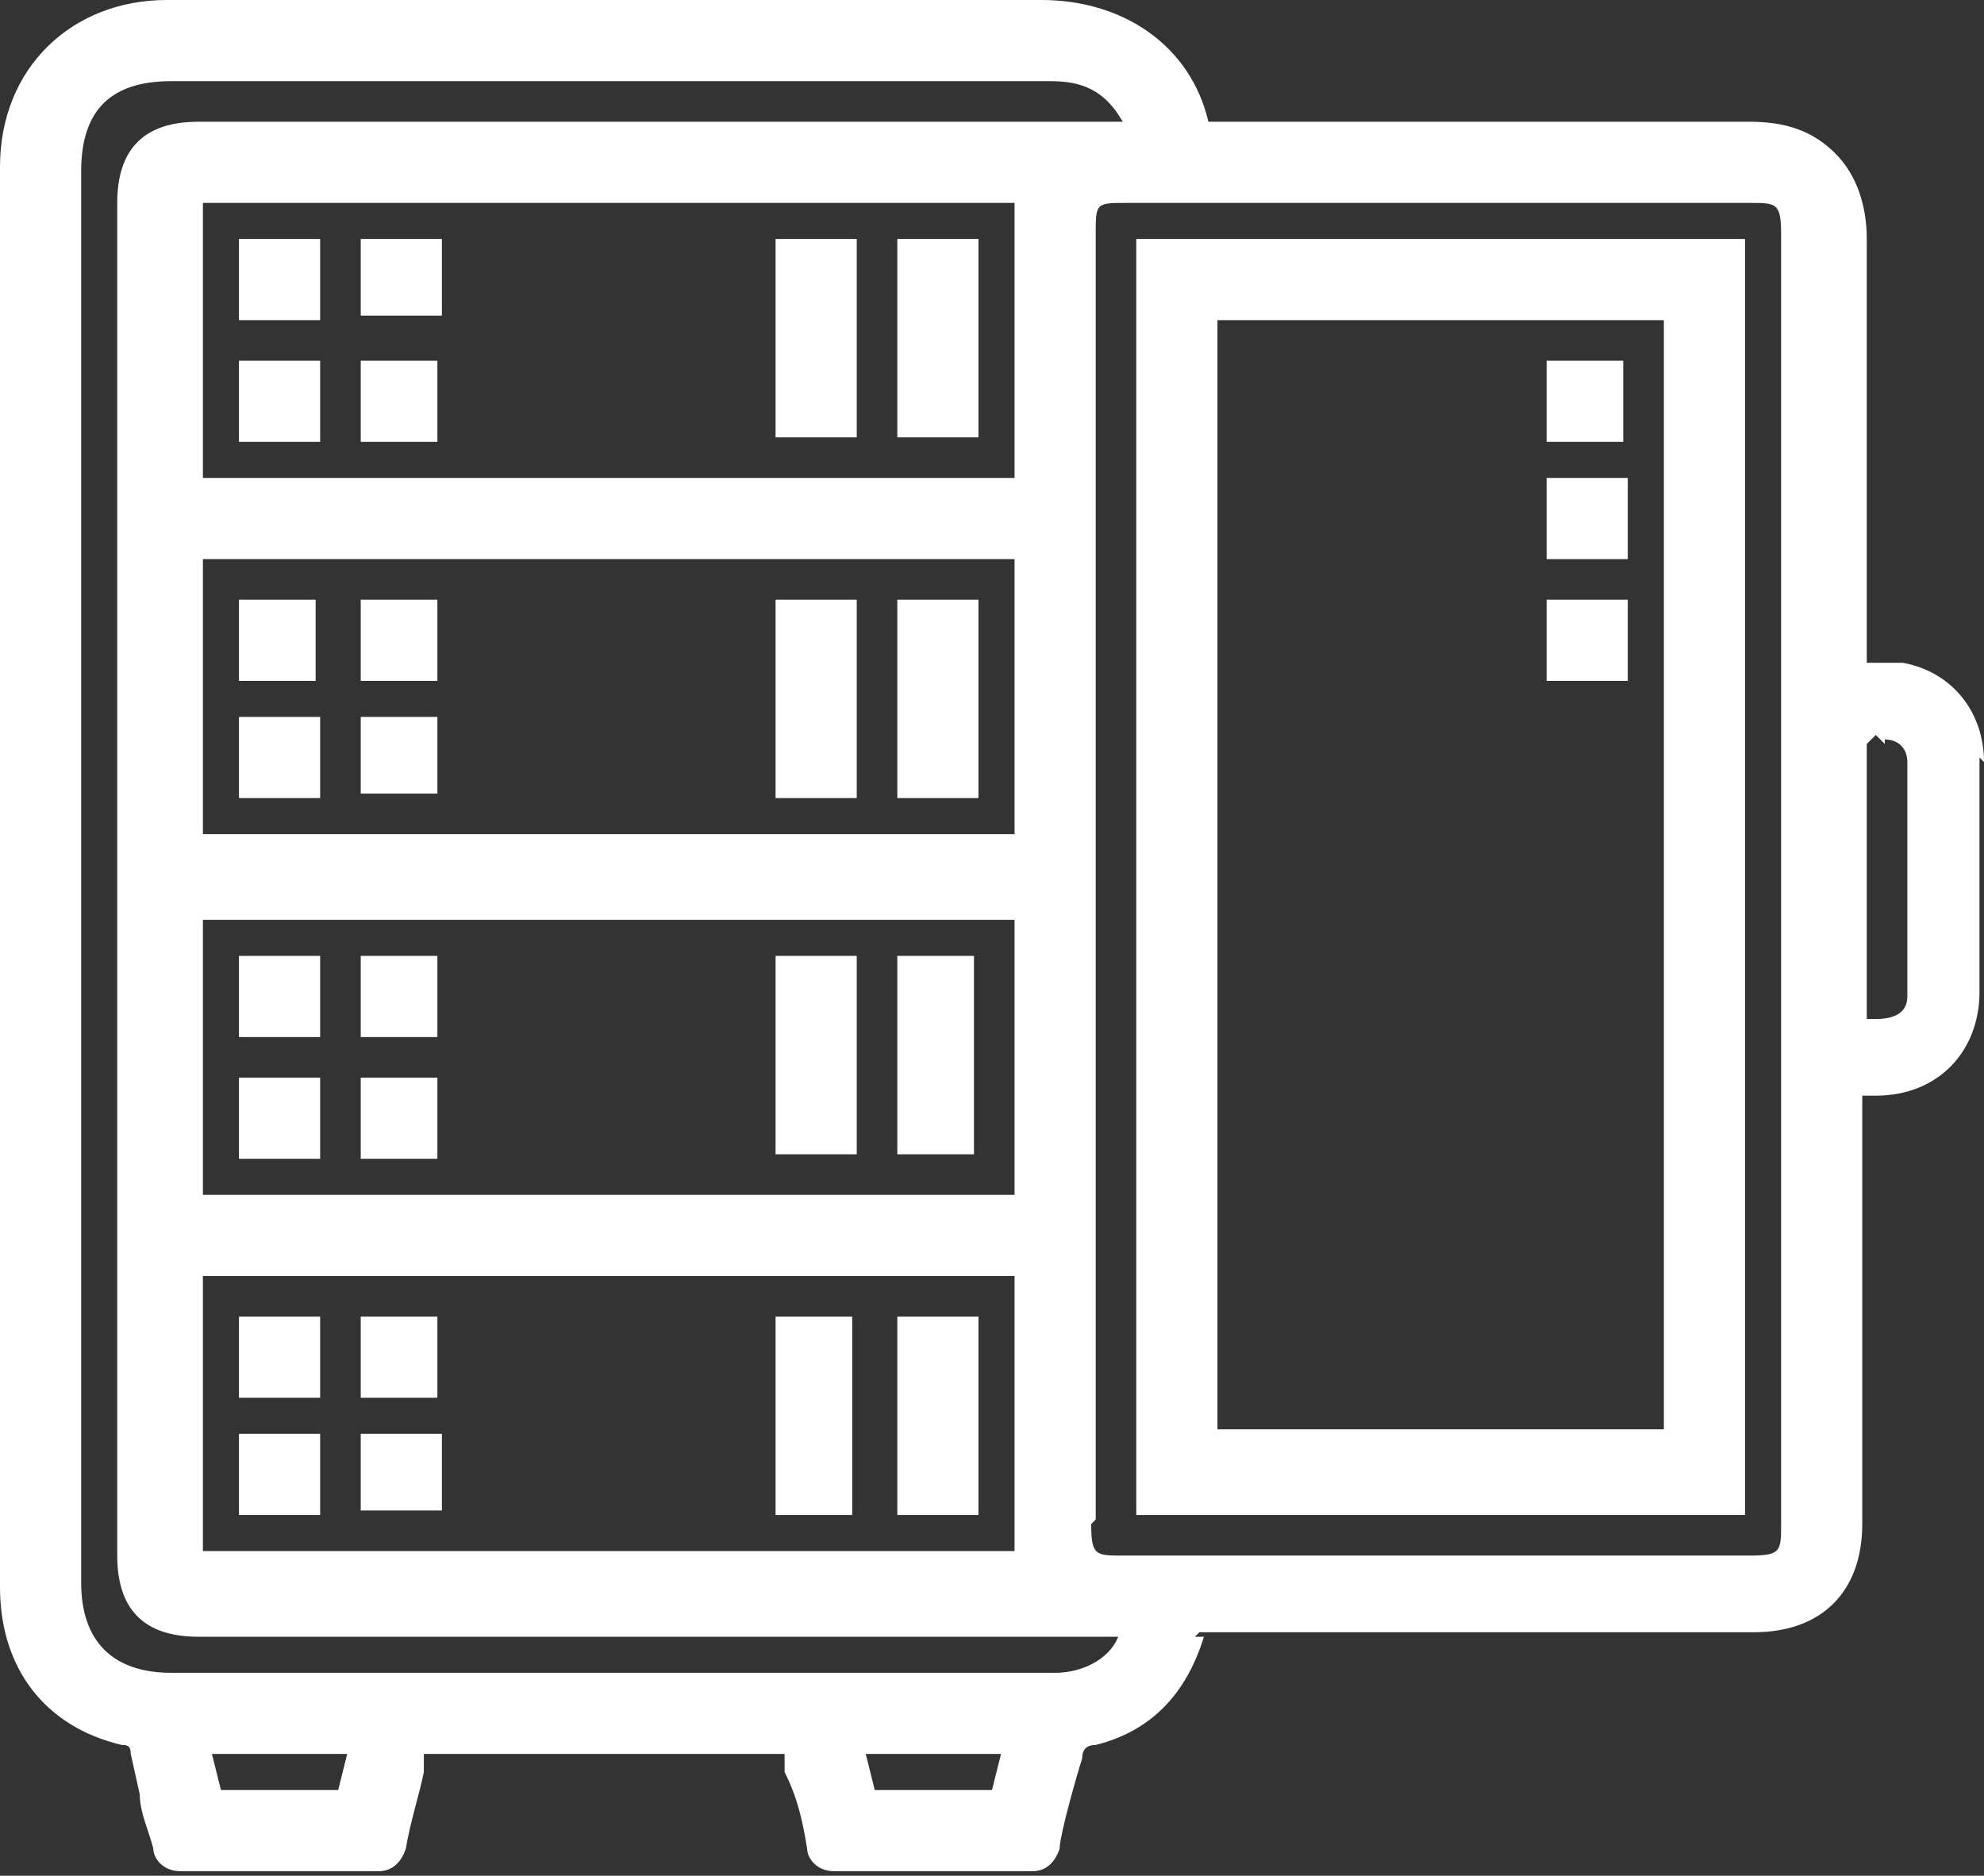 <?xml version="1.0" encoding="UTF-8"?>
<svg id="Layer_1" data-name="Layer 1" xmlns="http://www.w3.org/2000/svg" version="1.1" viewBox="0 0 44 41.6">
  <rect x="0" y="0" width="44" height="41.6" fill="#333333" stroke="none"/>
  <defs>
    <style>
      .cls-1 {
        fill: #fff;
        stroke-width: 0px;
      }
    </style>
  </defs>
  <path class="cls-1" d="M44,16.9c0-1.1-.7-2-1.8-2.2-.1,0-.3,0-.4,0h-.4v-2.9c0-2.2,0-4.3,0-6.5,0-.7-.2-1.4-.7-1.9-.5-.5-1.1-.7-1.9-.7h0c-1.3,0-2.5,0-3.8,0h-8.2C26.4,1,24.9,0,23.1,0c-2.9,0-5.8,0-8.7,0H3.7c-2.1,0-3.7,1.5-3.7,3.7v31.5c0,1.8,1,3.1,2.7,3.5.1,0,.2,0,.2.2l.2.9c0,.4.2.8.3,1.2,0,.2.2.5.6.5h4.4c.3,0,.5-.2.6-.5.1-.6.3-1.2.4-1.7v-.4h8v.4c.3.6.4,1.1.5,1.7,0,.2.2.5.6.5h4.4c.3,0,.5-.2.6-.5,0-.3.4-1.7.5-2,0-.2.1-.3.3-.3,1.2-.3,2-1.1,2.4-2.4h-.2c0,0,.1-.1.1-.1h12.3c1.5,0,2.4-.9,2.4-2.4v-9.5s.3,0,.3,0c1.4,0,2.3-1,2.3-2.3v-5.2h0ZM41.8,16.4c.3,0,.5.2.5.5v5.2c0,.3-.2.5-.7.5h-.2v-6.1s.2-.2.2-.2h0l.2.2h0ZM7.5,39.7h-2.6l-.2-.8h3s-.2.8-.2.8ZM1.8,3.8c0-1.4.7-2,2-2h19.5c.7,0,1.2.2,1.6.9H4.4c-1.2,0-1.8.6-1.8,1.8v30c0,1.2.6,1.8,1.8,1.8h20.4c-.2.5-.8.8-1.4.8H3.8c-1.3,0-2-.7-2-2V3.8ZM22.5,28.3v6.1H4.5v-6.1s18.1,0,18.1,0ZM4.5,18.5v-6.1h18v6.1H4.5ZM4.5,10.6v-6.1h18v6.1H4.5ZM22.5,20.4v6.1H4.5v-6.1h18ZM24.3,33.7V5.2c0-.7,0-.7.7-.7h13.8c.6,0,.7,0,.7.7v28.6c0,.6,0,.7-.7.7h-13.9c-.6,0-.7,0-.7-.7h0ZM22,39.7h-2.6l-.2-.8h3l-.2.8h0Z"/>
  <path class="cls-1" d="M25.2,33.6h13.5V5.3h-13.5v28.3h0ZM36.9,7.1v24.6h-9.9V7.1h9.9Z"/>
  <rect class="cls-1" x="17.2" y="5.3" width="1.8" height="4.4"/>
  <rect class="cls-1" x="19.9" y="5.3" width="1.8" height="4.4"/>
  <rect class="cls-1" x="8" y="8" width="1.7" height="1.8"/>
  <rect class="cls-1" x="5.3" y="8" width="1.8" height="1.8"/>
  <rect class="cls-1" x="8" y="5.3" width="1.8" height="1.7"/>
  <rect class="cls-1" x="5.3" y="5.3" width="1.8" height="1.8"/>
  <rect class="cls-1" x="19.9" y="29.2" width="1.8" height="4.4"/>
  <rect class="cls-1" x="17.2" y="29.2" width="1.7" height="4.4"/>
  <rect class="cls-1" x="5.3" y="29.2" width="1.8" height="1.8"/>
  <rect class="cls-1" x="8" y="29.2" width="1.7" height="1.8"/>
  <rect class="cls-1" x="5.3" y="31.8" width="1.8" height="1.8"/>
  <rect class="cls-1" x="8" y="31.8" width="1.8" height="1.7"/>
  <rect class="cls-1" x="17.2" y="13.3" width="1.8" height="4.4"/>
  <rect class="cls-1" x="19.9" y="13.3" width="1.8" height="4.4"/>
  <rect class="cls-1" x="5.3" y="15.9" width="1.8" height="1.8"/>
  <rect class="cls-1" x="8" y="15.9" width="1.7" height="1.7"/>
  <rect class="cls-1" x="8" y="13.3" width="1.7" height="1.8"/>
  <rect class="cls-1" x="5.3" y="13.3" width="1.7" height="1.8"/>
  <rect class="cls-1" x="19.9" y="21.2" width="1.7" height="4.4"/>
  <rect class="cls-1" x="17.2" y="21.2" width="1.8" height="4.4"/>
  <rect class="cls-1" x="5.3" y="21.2" width="1.8" height="1.8"/>
  <rect class="cls-1" x="8" y="21.2" width="1.7" height="1.8"/>
  <rect class="cls-1" x="5.3" y="23.9" width="1.8" height="1.8"/>
  <rect class="cls-1" x="8" y="23.9" width="1.7" height="1.8"/>
  <rect class="cls-1" x="34.3" y="10.6" width="1.8" height="1.8"/>
  <rect class="cls-1" x="34.3" y="8" width="1.7" height="1.8"/>
  <rect class="cls-1" x="34.3" y="13.3" width="1.8" height="1.8"/>
</svg>